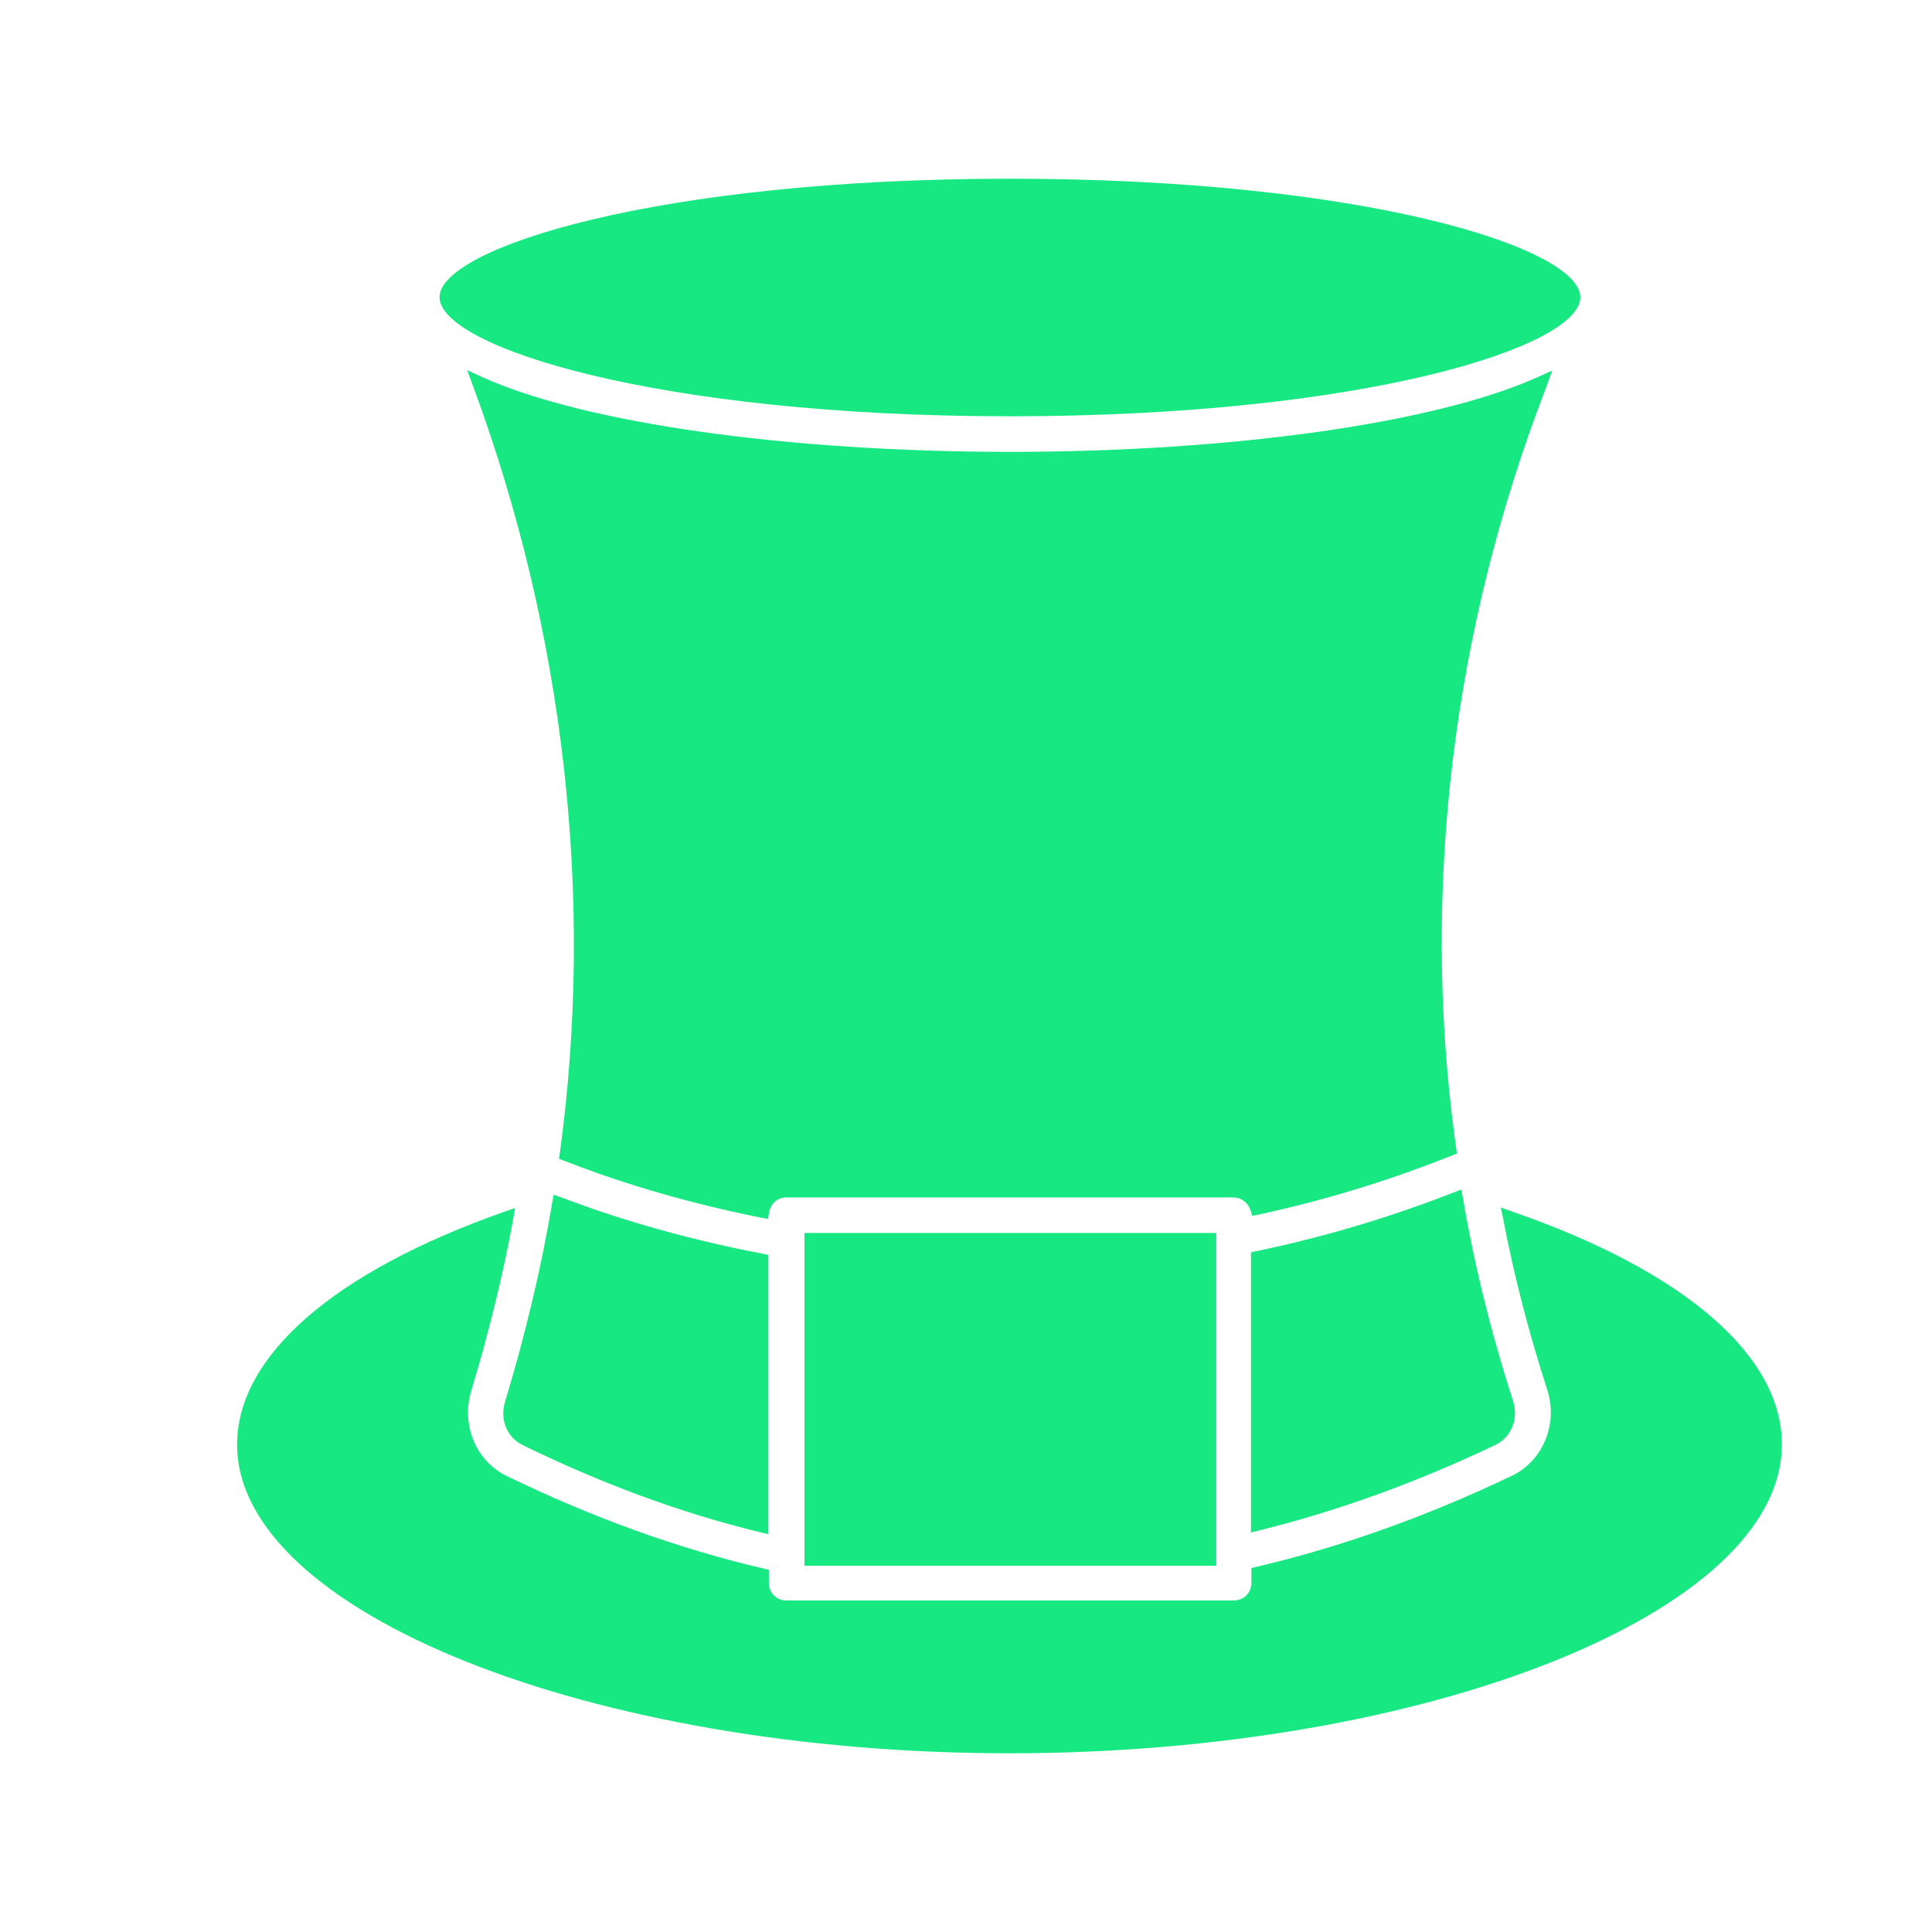 <svg width="32" height="32" viewBox="0 0 32 32" fill="none" xmlns="http://www.w3.org/2000/svg">
<path d="M16.727 6.895C22.582 6.895 26.175 5.745 26.175 4.924C26.175 4.102 22.582 2.96 16.727 2.96C10.873 2.96 7.28 4.109 7.28 4.924C7.287 5.745 10.88 6.895 16.727 6.895ZM25.062 20.073L24.858 20L24.902 20.211C25.076 21.127 25.324 22.08 25.629 23.026C25.811 23.593 25.549 24.211 25.026 24.451C23.607 25.127 22.189 25.629 20.822 25.949L20.727 25.971V26.218C20.727 26.386 20.596 26.509 20.436 26.509H13.025C12.858 26.509 12.735 26.378 12.735 26.218V26L12.64 25.978C11.236 25.651 9.811 25.135 8.4 24.451C7.884 24.204 7.636 23.607 7.804 23.04C8.095 22.08 8.327 21.135 8.495 20.218L8.531 20.007L8.327 20.08C5.527 21.069 3.927 22.465 3.927 23.927C3.927 26.698 9.789 29.04 16.72 29.04C23.651 29.04 29.513 26.698 29.513 23.927C29.52 22.458 27.898 21.055 25.062 20.073Z" fill="#17E882"/>
<path d="M24.073 19.753C23.011 20.167 21.913 20.494 20.822 20.72L20.72 20.742V25.382L20.873 25.345C22.16 25.025 23.469 24.553 24.764 23.934C25.026 23.811 25.156 23.506 25.062 23.207C24.691 22.058 24.415 20.931 24.233 19.855L24.204 19.702L24.073 19.753ZM9.316 19.84L9.171 19.789L9.142 19.942C8.96 21.033 8.691 22.138 8.364 23.222C8.276 23.513 8.4 23.811 8.655 23.934C9.964 24.575 11.287 25.062 12.575 25.375L12.727 25.411V20.785L12.626 20.764C11.171 20.487 10.022 20.109 9.316 19.84ZM25.709 6.138L25.433 6.262C23.738 7.011 20.407 7.484 16.727 7.484C13.047 7.484 9.702 7.011 8.007 6.255L7.738 6.131L7.84 6.407C9.353 10.502 9.847 14.887 9.273 19.098L9.258 19.193L9.353 19.229C10.036 19.498 11.149 19.876 12.596 20.167L12.72 20.189L12.742 20.066C12.771 19.927 12.887 19.833 13.025 19.833H20.429C20.553 19.833 20.662 19.913 20.706 20.029L20.742 20.138L20.851 20.116C21.898 19.891 22.931 19.578 23.949 19.178C23.964 19.171 23.985 19.164 24 19.156H24.007L24.131 19.105L24.095 18.844C23.542 14.72 24.058 10.429 25.607 6.422L25.709 6.138ZM13.324 20.422H20.145V25.934H13.324V20.422Z" fill="#17E882"/>
</svg>
